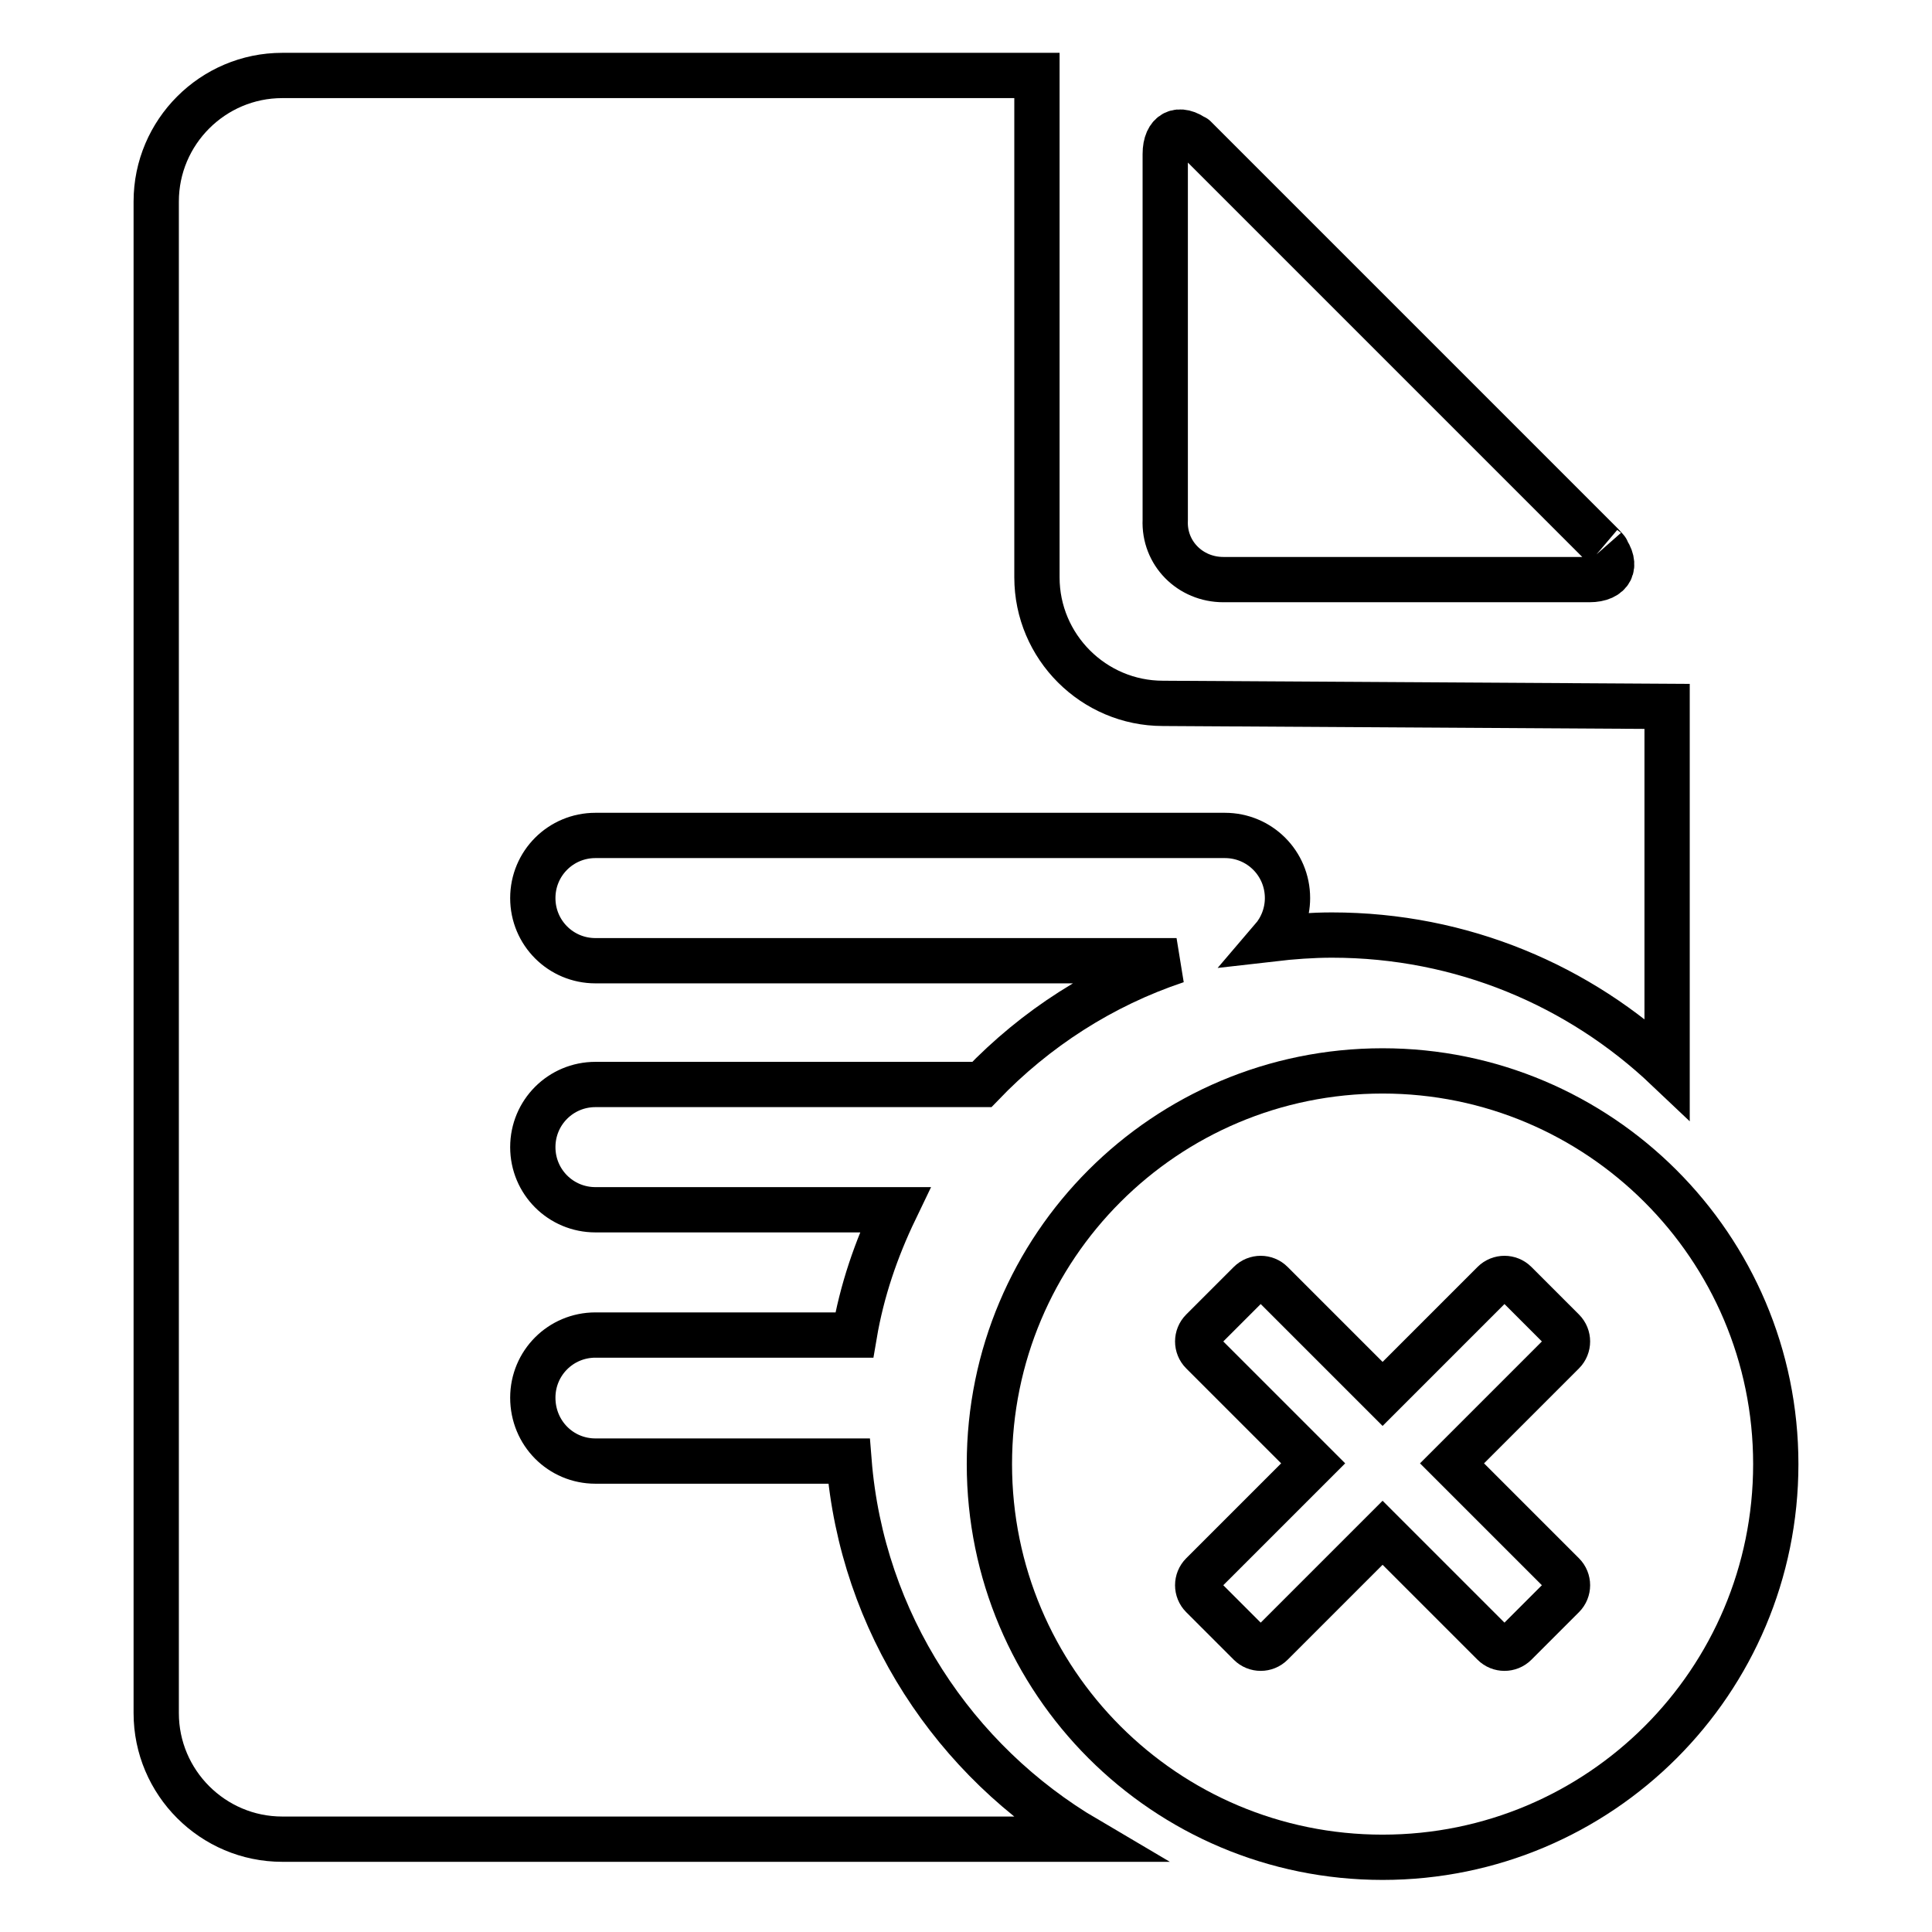 <?xml version="1.0" encoding="utf-8"?>
<!-- Svg Vector Icons : http://www.onlinewebfonts.com/icon -->
<!DOCTYPE svg PUBLIC "-//W3C//DTD SVG 1.1//EN" "http://www.w3.org/Graphics/SVG/1.1/DTD/svg11.dtd">
<svg version="1.1" xmlns="http://www.w3.org/2000/svg" xmlns:xlink="http://www.w3.org/1999/xlink" x="0px" y="0px" viewBox="0 0 256 256" enable-background="new 0 0 256 256" xml:space="preserve">
<g><g><path stroke-width="6" fill-opacity="0" stroke="#000000"  d="M183.2,141.9c-28.8,0-52.1,23.3-52.1,52.1s23.3,52.1,52.1,52.1c28.8,0,52.1-23.3,52.1-52.1S211.9,141.9,183.2,141.9z M207.1,208.6c0.8,0.8,0.8,2.1,0,2.9l-6.3,6.3c-0.8,0.8-2.1,0.8-2.9,0l-14.7-14.7l-14.7,14.7c-0.8,0.8-2.1,0.8-2.9,0l-6.3-6.3c-0.8-0.8-0.8-2.1,0-2.9l14.7-14.7l-14.7-14.7c-0.8-0.8-0.8-2.1,0-2.9l6.3-6.3c0.8-0.8,2.1-0.8,2.9,0l14.7,14.7l14.7-14.7c0.8-0.8,2.1-0.8,2.9,0l6.3,6.3c0.8,0.8,0.8,2.1,0,2.9l-14.7,14.7L207.1,208.6L207.1,208.6z"/><path stroke-width="6" fill-opacity="0" stroke="#000000"  d="M162.1,76.8h48.5c2.9,0,3.8-1.9,2.1-4.1c0,0,0.7,0.7-0.5-0.6l-53.2-53.2c-1.2-1.2-0.5-0.5-0.5-0.5c-2.3-1.8-4.1-0.8-4.1,2v48.5C154.2,73.3,157.7,76.8,162.1,76.8L162.1,76.8z"/><path stroke-width="6" fill-opacity="0" stroke="#000000"  d="M154.1,93.2c-9.2,0-16.7-7.5-16.7-16.7V10h-100c-9.2,0-16.7,7.5-16.7,16.7V227c0,9.2,7.5,16.7,16.7,16.7H144c-17.5-10.3-29.8-28.7-31.5-50.1H78.9c-4.6,0-8.3-3.7-8.3-8.4c0-4.6,3.7-8.3,8.3-8.3h34.2c0,0,0,0,0.1,0c1-5.9,2.9-11.4,5.4-16.6H78.9c-4.6,0-8.3-3.7-8.3-8.3s3.7-8.3,8.3-8.3h51.2c7.1-7.4,15.9-13.1,25.8-16.4h-77c-4.6,0-8.3-3.7-8.3-8.3s3.7-8.3,8.3-8.3h83.4c4.6,0,8.3,3.7,8.3,8.3c0,2.1-0.8,4-2,5.4c2.6-0.3,5.3-0.5,7.9-0.5c17.2,0,32.8,6.7,44.4,17.7c0,0,0,0,0,0v-48L154.1,93.2z"/></g></g>
</svg>